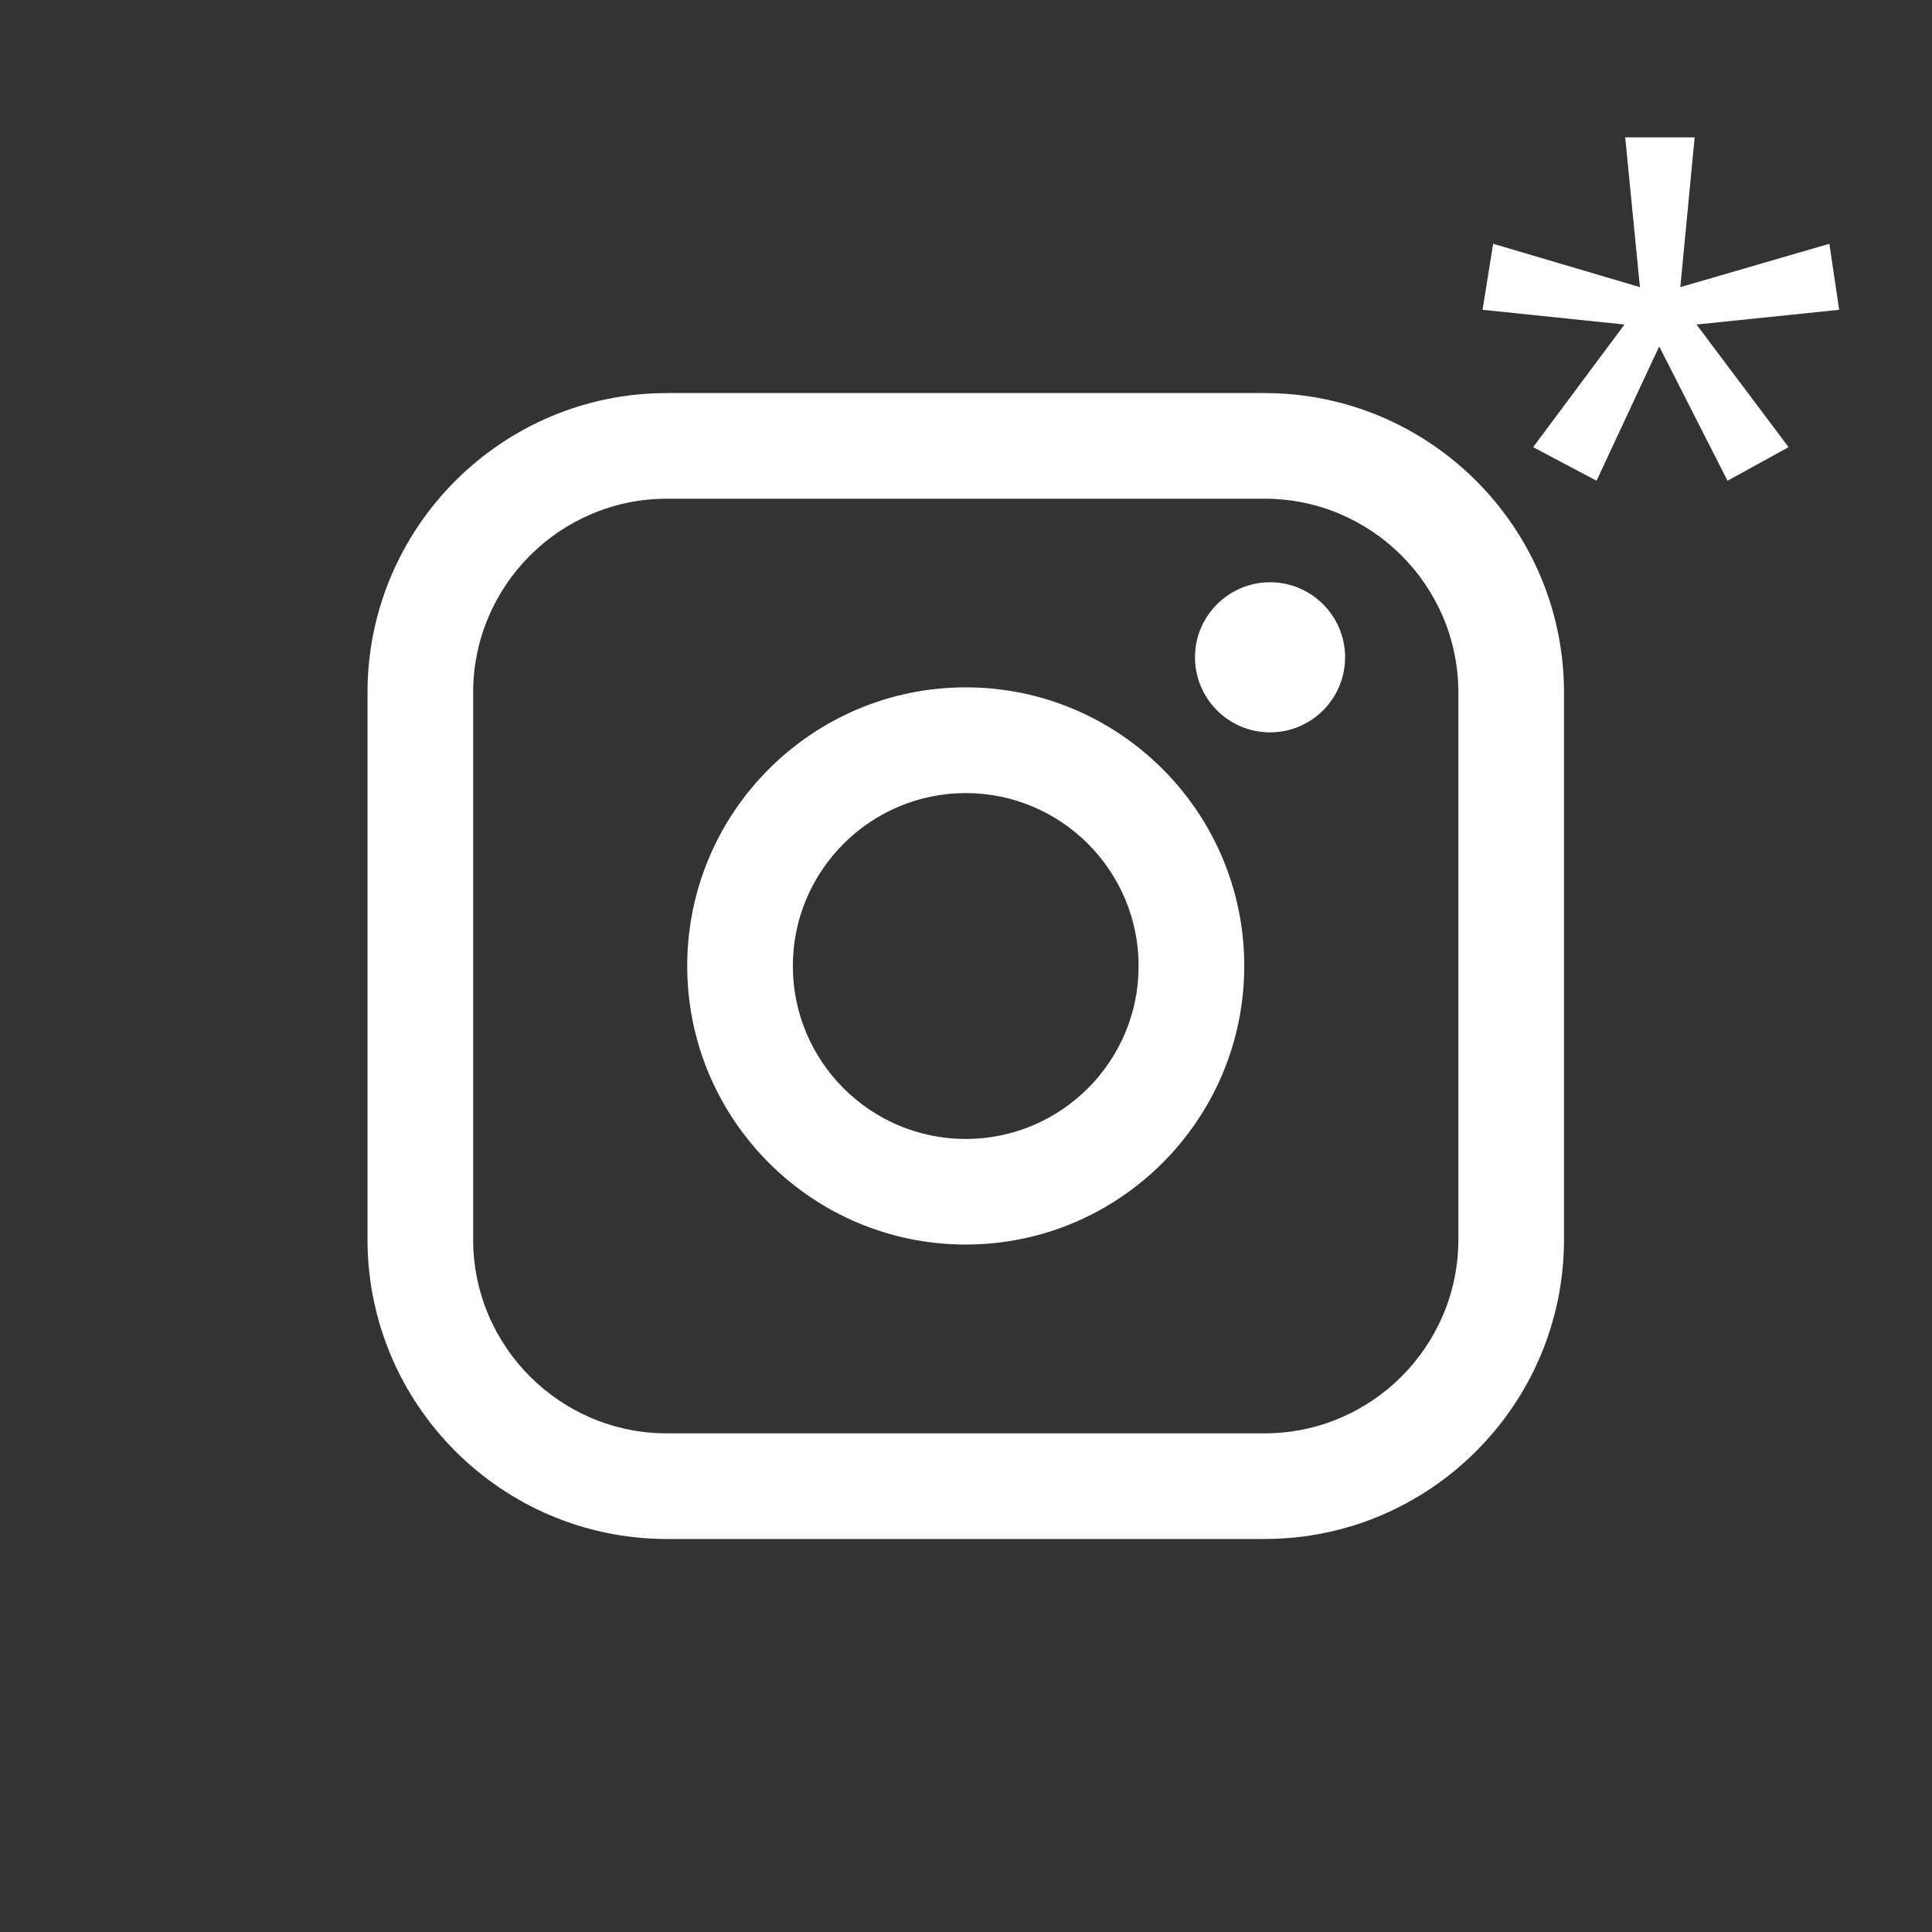 <svg width="40" height="40" viewBox="0 0 40 40" fill="none" xmlns="http://www.w3.org/2000/svg">
<rect x="0" y="0" width="40" height="40" fill="#333333" stroke="none"/>
<path d="M35.086 2.844L34.789 5.945L37.875 5.047L38.078 6.414L35.125 6.719L37.031 9.258L35.766 9.953L34.352 7.172L33.055 9.953L31.742 9.258L33.633 6.719L30.695 6.414L30.914 5.047L33.953 5.945L33.648 2.844H35.086Z" fill="white"/>
<path d="M26.181 8.138H13.808C10.39 8.138 7.609 10.919 7.609 14.339V25.662C7.609 29.081 10.39 31.863 13.808 31.863H26.181C29.6 31.863 32.381 29.081 32.381 25.662V14.339C32.381 10.919 29.6 8.138 26.181 8.138ZM9.796 14.339C9.796 12.126 11.596 10.325 13.808 10.325H26.181C28.394 10.325 30.194 12.126 30.194 14.339V25.662C30.194 27.875 28.394 29.676 26.181 29.676H13.808C11.596 29.676 9.796 27.875 9.796 25.662V14.339Z" fill="white"/>
<path d="M19.995 25.767C23.174 25.767 25.761 23.18 25.761 19.999C25.761 16.818 23.175 14.231 19.995 14.231C16.814 14.231 14.228 16.818 14.228 19.999C14.228 23.18 16.814 25.767 19.995 25.767ZM19.995 16.42C21.969 16.42 23.574 18.026 23.574 20C23.574 21.975 21.969 23.581 19.995 23.581C18.021 23.581 16.415 21.975 16.415 20C16.415 18.026 18.021 16.42 19.995 16.42Z" fill="white"/>
<path d="M26.295 15.163C27.151 15.163 27.849 14.466 27.849 13.609C27.849 12.751 27.152 12.055 26.295 12.055C25.438 12.055 24.741 12.751 24.741 13.609C24.741 14.466 25.438 15.163 26.295 15.163Z" fill="white"/>
</svg>
